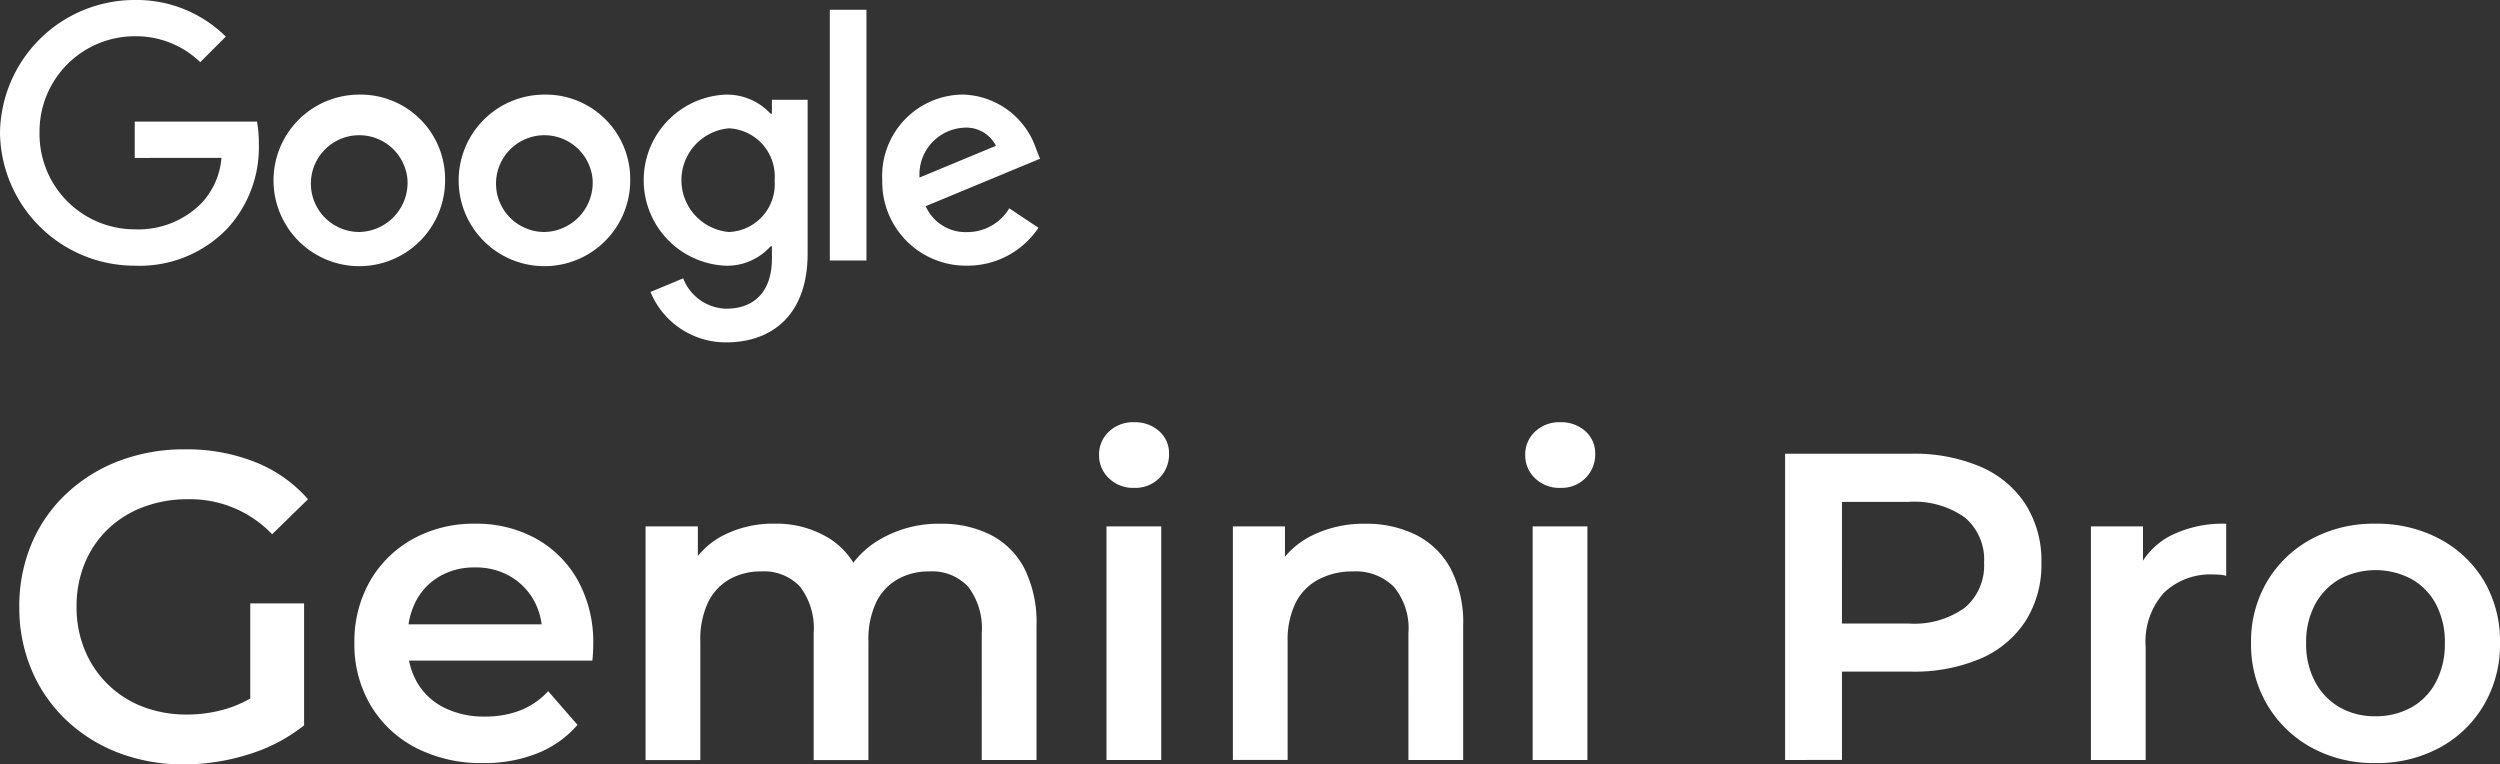<svg xmlns="http://www.w3.org/2000/svg" width="136.98" height="41.881" viewBox="0 0 136.98 41.881"><rect x="0" y="0" width="136.98" height="41.881" fill="#333333" stroke="none"/><path d="M80.295,29.217a4.7,4.7,0,1,1-4.7-4.687A4.63,4.63,0,0,1,80.295,29.217Zm-2.058,0a2.651,2.651,0,1,0-2.644,2.84A2.7,2.7,0,0,0,78.236,29.217Z" transform="translate(-55.908 -19.346)" fill="#fff"/><path d="M128.295,29.217a4.7,4.7,0,1,1-4.7-4.687A4.63,4.63,0,0,1,128.295,29.217Zm-2.058,0a2.651,2.651,0,1,0-2.644,2.84A2.7,2.7,0,0,0,126.236,29.217Z" transform="translate(-93.764 -19.346)" fill="#fff"/><path d="M175.856,24.813v8.416c0,3.462-2.042,4.876-4.455,4.876a4.464,4.464,0,0,1-4.155-2.762l1.792-.746a2.589,2.589,0,0,0,2.361,1.663c1.545,0,2.5-.953,2.5-2.747v-.674h-.072a3.191,3.191,0,0,1-2.468,1.065,4.691,4.691,0,0,1,0-9.373,3.248,3.248,0,0,1,2.468,1.048h.072v-.763h1.955Zm-1.809,4.421a2.641,2.641,0,0,0-2.5-2.857,2.851,2.851,0,0,0,0,5.681A2.62,2.62,0,0,0,174.047,29.234Z" transform="translate(-131.604 -19.346)" fill="#fff"/><path d="M217.148,2.53V16.267H215.14V2.53Z" transform="translate(-169.673 -1.995)" fill="#fff"/><path d="M235.689,30.752l1.6,1.065a4.666,4.666,0,0,1-3.906,2.077,4.586,4.586,0,0,1-4.652-4.687,4.454,4.454,0,0,1,4.421-4.687,4.353,4.353,0,0,1,4.011,2.982l.213.533-6.266,2.6a2.386,2.386,0,0,0,2.272,1.42A2.675,2.675,0,0,0,235.689,30.752Zm-4.918-1.686,4.189-1.739a1.815,1.815,0,0,0-1.739-.993A2.571,2.571,0,0,0,230.772,29.066Z" transform="translate(-180.39 -19.338)" fill="#fff"/><path d="M7.382,8.652V6.664h6.7a6.589,6.589,0,0,1,.1,1.2,6.567,6.567,0,0,1-1.722,4.652,6.656,6.656,0,0,1-5.076,2.042A7.381,7.381,0,0,1,0,7.279,7.381,7.381,0,0,1,7.384,0a6.935,6.935,0,0,1,4.988,2.006l-1.4,1.4a5.069,5.069,0,0,0-3.586-1.42,5.221,5.221,0,0,0-5.22,5.29,5.221,5.221,0,0,0,5.22,5.29,4.869,4.869,0,0,0,3.675-1.456A4.122,4.122,0,0,0,12.135,8.65Z" fill="#fff"/><path d="M10.006,22.763A9.92,9.92,0,0,1,6.4,22.127a8.623,8.623,0,0,1-2.865-1.8,8.121,8.121,0,0,1-1.894-2.745,8.748,8.748,0,0,1-.671-3.452,8.748,8.748,0,0,1,.671-3.452A8.041,8.041,0,0,1,3.545,7.936a8.73,8.73,0,0,1,2.889-1.8,10.016,10.016,0,0,1,3.62-.635,10.156,10.156,0,0,1,3.848.7A7.544,7.544,0,0,1,16.79,8.235l-1.966,1.918A6.209,6.209,0,0,0,10.2,8.235a6.78,6.78,0,0,0-2.445.432A5.655,5.655,0,0,0,5.81,9.889a5.476,5.476,0,0,0-1.259,1.87,6.184,6.184,0,0,0-.443,2.373,6.119,6.119,0,0,0,.443,2.349A5.59,5.59,0,0,0,7.728,19.6a6.658,6.658,0,0,0,2.445.432,7.429,7.429,0,0,0,2.409-.4A6.511,6.511,0,0,0,14.8,18.3l1.774,2.325a9.205,9.205,0,0,1-3.057,1.594A11.787,11.787,0,0,1,10.006,22.763Zm3.62-2.541V13.941h2.949v6.688ZM26.4,22.691a7.8,7.8,0,0,1-3.728-.851A6.166,6.166,0,0,1,20.206,19.5a6.536,6.536,0,0,1-.875-3.38,6.662,6.662,0,0,1,.851-3.392,6.107,6.107,0,0,1,2.349-2.313,6.871,6.871,0,0,1,3.416-.839,6.727,6.727,0,0,1,3.332.815,5.9,5.9,0,0,1,2.3,2.3,7,7,0,0,1,.839,3.5q0,.192-.012.432t-.036.455H21.7v-1.99H30.79l-1.175.623a3.678,3.678,0,0,0-.455-1.942,3.508,3.508,0,0,0-1.307-1.318,3.731,3.731,0,0,0-1.906-.479,3.779,3.779,0,0,0-1.93.479,3.4,3.4,0,0,0-1.295,1.33,4.094,4.094,0,0,0-.467,2v.479a3.91,3.91,0,0,0,.527,2.038,3.516,3.516,0,0,0,1.486,1.366,4.868,4.868,0,0,0,2.205.479,5.322,5.322,0,0,0,1.942-.336,4.133,4.133,0,0,0,1.534-1.055l1.606,1.846a5.64,5.64,0,0,1-2.17,1.546A7.766,7.766,0,0,1,26.4,22.691ZM51.455,9.578a5.955,5.955,0,0,1,2.721.6,4.286,4.286,0,0,1,1.858,1.834,6.618,6.618,0,0,1,.671,3.176v7.336h-3V15.571a3.74,3.74,0,0,0-.743-2.541,2.7,2.7,0,0,0-2.134-.839,3.441,3.441,0,0,0-1.738.432,2.926,2.926,0,0,0-1.175,1.271,4.762,4.762,0,0,0-.42,2.134v6.5h-3V15.571a3.74,3.74,0,0,0-.743-2.541,2.7,2.7,0,0,0-2.134-.839,3.441,3.441,0,0,0-1.738.432,2.926,2.926,0,0,0-1.175,1.271,4.763,4.763,0,0,0-.42,2.134v6.5h-3V9.722H38.15v3.4l-.5-1.007a4.352,4.352,0,0,1,1.882-1.894,5.976,5.976,0,0,1,2.817-.647,5.507,5.507,0,0,1,3.128.887,4.271,4.271,0,0,1,1.762,2.685l-1.175-.408a4.939,4.939,0,0,1,2.062-2.3A6.351,6.351,0,0,1,51.455,9.578ZM60.54,22.523V9.722h3v12.8ZM62.05,7.612a1.89,1.89,0,0,1-1.378-.527,1.713,1.713,0,0,1-.539-1.271,1.7,1.7,0,0,1,.539-1.283,1.914,1.914,0,0,1,1.378-.515,1.968,1.968,0,0,1,1.378.491,1.6,1.6,0,0,1,.539,1.235,1.829,1.829,0,0,1-.527,1.33A1.857,1.857,0,0,1,62.05,7.612ZM74.732,9.578a6.1,6.1,0,0,1,2.745.6,4.392,4.392,0,0,1,1.906,1.834,6.428,6.428,0,0,1,.7,3.176v7.336h-3V15.571a3.552,3.552,0,0,0-.8-2.541,2.956,2.956,0,0,0-2.241-.839,3.936,3.936,0,0,0-1.87.432A2.957,2.957,0,0,0,70.908,13.9a4.618,4.618,0,0,0-.443,2.146v6.473h-3V9.722h2.853v3.452l-.5-1.055a4.537,4.537,0,0,1,1.954-1.882A6.387,6.387,0,0,1,74.732,9.578ZM83.89,22.523V9.722h3v12.8ZM85.4,7.612a1.89,1.89,0,0,1-1.378-.527,1.713,1.713,0,0,1-.539-1.271,1.7,1.7,0,0,1,.539-1.283A1.914,1.914,0,0,1,85.4,4.016a1.968,1.968,0,0,1,1.378.491,1.6,1.6,0,0,1,.539,1.235,1.829,1.829,0,0,1-.527,1.33A1.857,1.857,0,0,1,85.4,7.612ZM97.722,22.523V5.742h6.9a9.25,9.25,0,0,1,3.824.719,5.545,5.545,0,0,1,2.457,2.062,5.768,5.768,0,0,1,.863,3.188,5.768,5.768,0,0,1-.863,3.188,5.545,5.545,0,0,1-2.457,2.062,9.25,9.25,0,0,1-3.824.719H99.448l1.39-1.462v6.3Zm3.116-5.969-1.39-1.51h5.034a4.732,4.732,0,0,0,3.1-.875,3.031,3.031,0,0,0,1.043-2.457,3.023,3.023,0,0,0-1.043-2.469,4.779,4.779,0,0,0-3.1-.863H99.448l1.39-1.534Zm13.64,5.969V9.722h2.853v3.524L117,12.215a4.049,4.049,0,0,1,1.81-1.966,6.39,6.39,0,0,1,3.08-.671V12.43a2.108,2.108,0,0,0-.36-.06q-.168-.012-.336-.012a3.686,3.686,0,0,0-2.709.995,3.989,3.989,0,0,0-1.007,2.961v6.209Zm15.582.168a7.094,7.094,0,0,1-3.5-.851A6.359,6.359,0,0,1,124.14,19.5a6.468,6.468,0,0,1-.887-3.38,6.451,6.451,0,0,1,.887-3.392,6.3,6.3,0,0,1,2.421-2.313,7.175,7.175,0,0,1,3.5-.839,7.3,7.3,0,0,1,3.536.839,6.217,6.217,0,0,1,2.421,2.3,6.5,6.5,0,0,1,.875,3.4,6.537,6.537,0,0,1-.875,3.38A6.249,6.249,0,0,1,133.6,21.84,7.212,7.212,0,0,1,130.061,22.691Zm0-2.565a3.979,3.979,0,0,0,1.966-.479,3.392,3.392,0,0,0,1.354-1.39,4.427,4.427,0,0,0,.491-2.134,4.41,4.41,0,0,0-.491-2.146,3.41,3.41,0,0,0-1.354-1.378,4.2,4.2,0,0,0-3.9,0,3.512,3.512,0,0,0-1.354,1.378,4.325,4.325,0,0,0-.5,2.146,4.342,4.342,0,0,0,.5,2.134,3.492,3.492,0,0,0,1.354,1.39A3.863,3.863,0,0,0,130.061,20.126Z" transform="translate(0.087 19.119)" fill="#fff"/></svg>